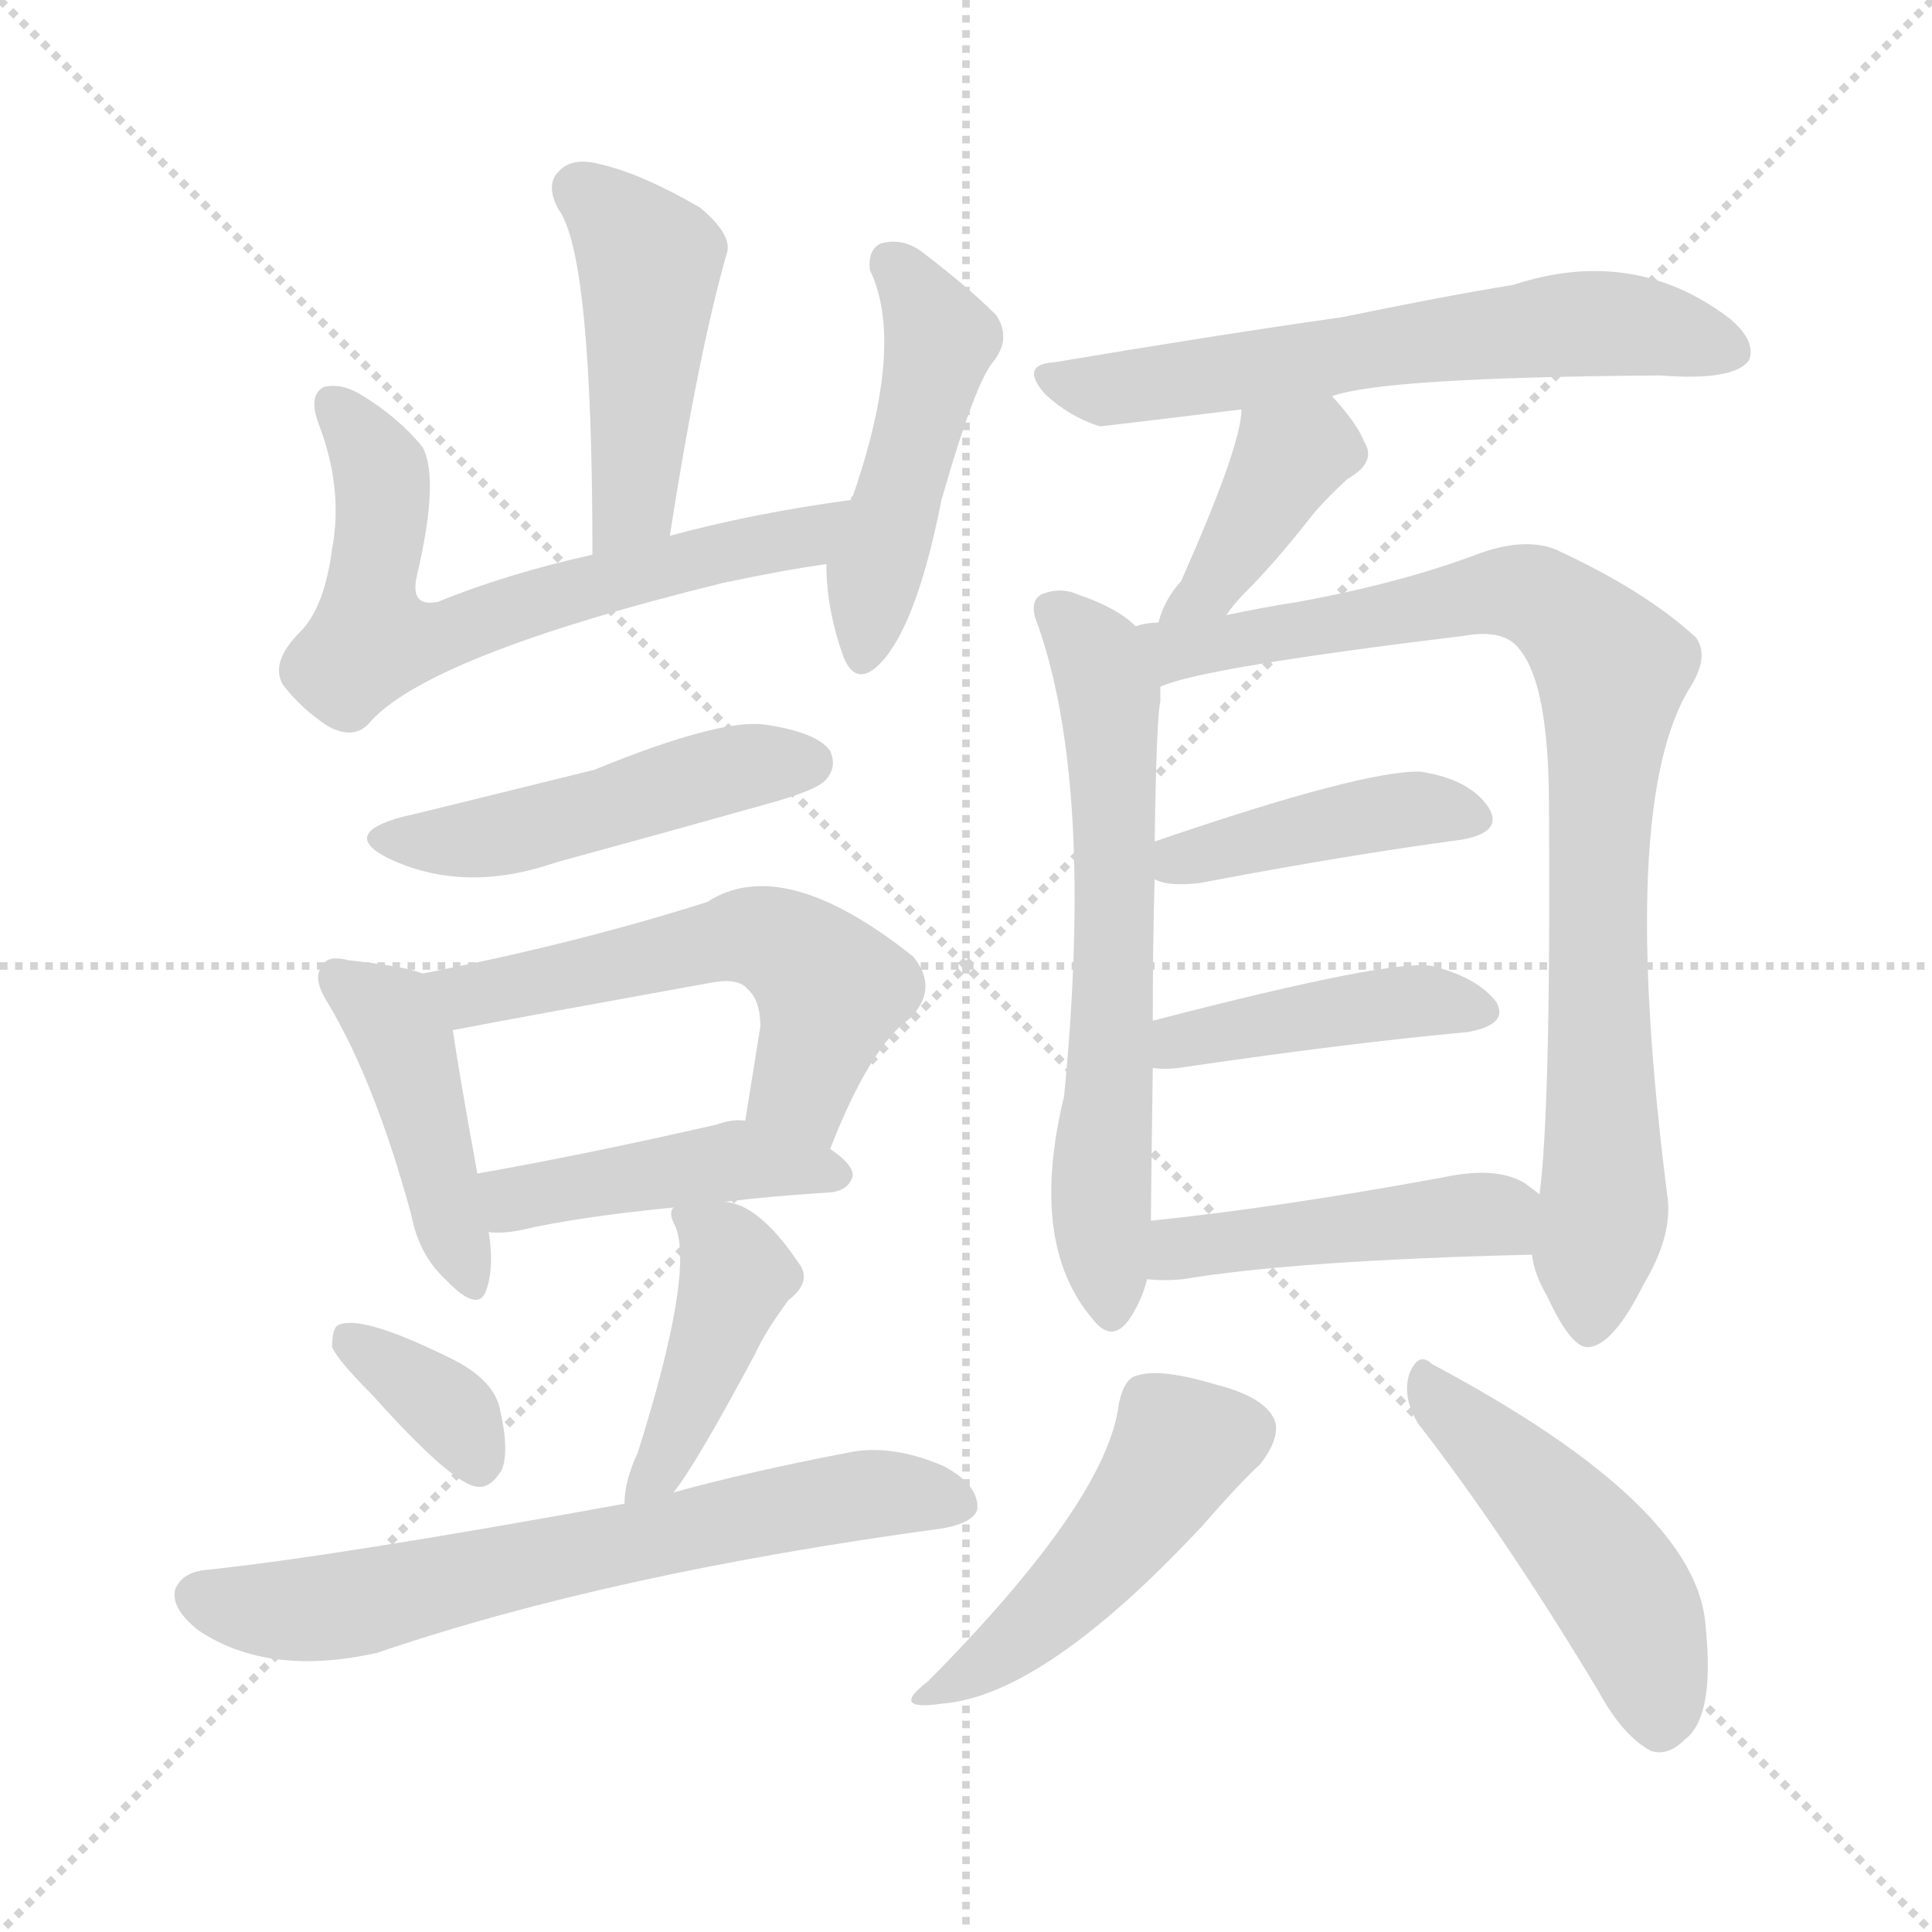 <svg version="1.1" viewBox="0 0 1024 1024" xmlns="http://www.w3.org/2000/svg">
  <g stroke="lightgray" stroke-dasharray="1,1" stroke-width="1" transform="scale(4, 4)">
    <line x1="0" y1="0" x2="256" y2="256"></line>
    <line x1="256" y1="0" x2="0" y2="256"></line>
    <line x1="128" y1="0" x2="128" y2="256"></line>
    <line x1="0" y1="128" x2="256" y2="128"></line>
  </g>
  <g transform="scale(1, -1) translate(0, -900)">
    <style type="text/css">
      
        @keyframes keyframes0 {
          from {
            stroke: blue;
            stroke-dashoffset: 460;
            stroke-width: 128;
          }
          60% {
            animation-timing-function: step-end;
            stroke: blue;
            stroke-dashoffset: 0;
            stroke-width: 128;
          }
          to {
            stroke: black;
            stroke-width: 1024;
          }
        }
        #make-me-a-hanzi-animation-0 {
          animation: keyframes0 0.624s both;
          animation-delay: 0s;
          animation-timing-function: linear;
        }
      
        @keyframes keyframes1 {
          from {
            stroke: blue;
            stroke-dashoffset: 649;
            stroke-width: 128;
          }
          68% {
            animation-timing-function: step-end;
            stroke: blue;
            stroke-dashoffset: 0;
            stroke-width: 128;
          }
          to {
            stroke: black;
            stroke-width: 1024;
          }
        }
        #make-me-a-hanzi-animation-1 {
          animation: keyframes1 0.778s both;
          animation-delay: 0.624s;
          animation-timing-function: linear;
        }
      
        @keyframes keyframes2 {
          from {
            stroke: blue;
            stroke-dashoffset: 476;
            stroke-width: 128;
          }
          61% {
            animation-timing-function: step-end;
            stroke: blue;
            stroke-dashoffset: 0;
            stroke-width: 128;
          }
          to {
            stroke: black;
            stroke-width: 1024;
          }
        }
        #make-me-a-hanzi-animation-2 {
          animation: keyframes2 0.637s both;
          animation-delay: 1.403s;
          animation-timing-function: linear;
        }
      
        @keyframes keyframes3 {
          from {
            stroke: blue;
            stroke-dashoffset: 483;
            stroke-width: 128;
          }
          61% {
            animation-timing-function: step-end;
            stroke: blue;
            stroke-dashoffset: 0;
            stroke-width: 128;
          }
          to {
            stroke: black;
            stroke-width: 1024;
          }
        }
        #make-me-a-hanzi-animation-3 {
          animation: keyframes3 0.643s both;
          animation-delay: 2.04s;
          animation-timing-function: linear;
        }
      
        @keyframes keyframes4 {
          from {
            stroke: blue;
            stroke-dashoffset: 434;
            stroke-width: 128;
          }
          59% {
            animation-timing-function: step-end;
            stroke: blue;
            stroke-dashoffset: 0;
            stroke-width: 128;
          }
          to {
            stroke: black;
            stroke-width: 1024;
          }
        }
        #make-me-a-hanzi-animation-4 {
          animation: keyframes4 0.603s both;
          animation-delay: 2.683s;
          animation-timing-function: linear;
        }
      
        @keyframes keyframes5 {
          from {
            stroke: blue;
            stroke-dashoffset: 558;
            stroke-width: 128;
          }
          64% {
            animation-timing-function: step-end;
            stroke: blue;
            stroke-dashoffset: 0;
            stroke-width: 128;
          }
          to {
            stroke: black;
            stroke-width: 1024;
          }
        }
        #make-me-a-hanzi-animation-5 {
          animation: keyframes5 0.704s both;
          animation-delay: 3.286s;
          animation-timing-function: linear;
        }
      
        @keyframes keyframes6 {
          from {
            stroke: blue;
            stroke-dashoffset: 442;
            stroke-width: 128;
          }
          59% {
            animation-timing-function: step-end;
            stroke: blue;
            stroke-dashoffset: 0;
            stroke-width: 128;
          }
          to {
            stroke: black;
            stroke-width: 1024;
          }
        }
        #make-me-a-hanzi-animation-6 {
          animation: keyframes6 0.61s both;
          animation-delay: 3.99s;
          animation-timing-function: linear;
        }
      
        @keyframes keyframes7 {
          from {
            stroke: blue;
            stroke-dashoffset: 353;
            stroke-width: 128;
          }
          53% {
            animation-timing-function: step-end;
            stroke: blue;
            stroke-dashoffset: 0;
            stroke-width: 128;
          }
          to {
            stroke: black;
            stroke-width: 1024;
          }
        }
        #make-me-a-hanzi-animation-7 {
          animation: keyframes7 0.537s both;
          animation-delay: 4.6s;
          animation-timing-function: linear;
        }
      
        @keyframes keyframes8 {
          from {
            stroke: blue;
            stroke-dashoffset: 426;
            stroke-width: 128;
          }
          58% {
            animation-timing-function: step-end;
            stroke: blue;
            stroke-dashoffset: 0;
            stroke-width: 128;
          }
          to {
            stroke: black;
            stroke-width: 1024;
          }
        }
        #make-me-a-hanzi-animation-8 {
          animation: keyframes8 0.597s both;
          animation-delay: 5.137s;
          animation-timing-function: linear;
        }
      
        @keyframes keyframes9 {
          from {
            stroke: blue;
            stroke-dashoffset: 667;
            stroke-width: 128;
          }
          68% {
            animation-timing-function: step-end;
            stroke: blue;
            stroke-dashoffset: 0;
            stroke-width: 128;
          }
          to {
            stroke: black;
            stroke-width: 1024;
          }
        }
        #make-me-a-hanzi-animation-9 {
          animation: keyframes9 0.793s both;
          animation-delay: 5.734s;
          animation-timing-function: linear;
        }
      
        @keyframes keyframes10 {
          from {
            stroke: blue;
            stroke-dashoffset: 623;
            stroke-width: 128;
          }
          67% {
            animation-timing-function: step-end;
            stroke: blue;
            stroke-dashoffset: 0;
            stroke-width: 128;
          }
          to {
            stroke: black;
            stroke-width: 1024;
          }
        }
        #make-me-a-hanzi-animation-10 {
          animation: keyframes10 0.757s both;
          animation-delay: 6.527s;
          animation-timing-function: linear;
        }
      
        @keyframes keyframes11 {
          from {
            stroke: blue;
            stroke-dashoffset: 391;
            stroke-width: 128;
          }
          56% {
            animation-timing-function: step-end;
            stroke: blue;
            stroke-dashoffset: 0;
            stroke-width: 128;
          }
          to {
            stroke: black;
            stroke-width: 1024;
          }
        }
        #make-me-a-hanzi-animation-11 {
          animation: keyframes11 0.568s both;
          animation-delay: 7.284s;
          animation-timing-function: linear;
        }
      
        @keyframes keyframes12 {
          from {
            stroke: blue;
            stroke-dashoffset: 637;
            stroke-width: 128;
          }
          67% {
            animation-timing-function: step-end;
            stroke: blue;
            stroke-dashoffset: 0;
            stroke-width: 128;
          }
          to {
            stroke: black;
            stroke-width: 1024;
          }
        }
        #make-me-a-hanzi-animation-12 {
          animation: keyframes12 0.768s both;
          animation-delay: 7.852s;
          animation-timing-function: linear;
        }
      
        @keyframes keyframes13 {
          from {
            stroke: blue;
            stroke-dashoffset: 870;
            stroke-width: 128;
          }
          74% {
            animation-timing-function: step-end;
            stroke: blue;
            stroke-dashoffset: 0;
            stroke-width: 128;
          }
          to {
            stroke: black;
            stroke-width: 1024;
          }
        }
        #make-me-a-hanzi-animation-13 {
          animation: keyframes13 0.958s both;
          animation-delay: 8.62s;
          animation-timing-function: linear;
        }
      
        @keyframes keyframes14 {
          from {
            stroke: blue;
            stroke-dashoffset: 423;
            stroke-width: 128;
          }
          58% {
            animation-timing-function: step-end;
            stroke: blue;
            stroke-dashoffset: 0;
            stroke-width: 128;
          }
          to {
            stroke: black;
            stroke-width: 1024;
          }
        }
        #make-me-a-hanzi-animation-14 {
          animation: keyframes14 0.594s both;
          animation-delay: 9.578s;
          animation-timing-function: linear;
        }
      
        @keyframes keyframes15 {
          from {
            stroke: blue;
            stroke-dashoffset: 427;
            stroke-width: 128;
          }
          58% {
            animation-timing-function: step-end;
            stroke: blue;
            stroke-dashoffset: 0;
            stroke-width: 128;
          }
          to {
            stroke: black;
            stroke-width: 1024;
          }
        }
        #make-me-a-hanzi-animation-15 {
          animation: keyframes15 0.597s both;
          animation-delay: 10.173s;
          animation-timing-function: linear;
        }
      
        @keyframes keyframes16 {
          from {
            stroke: blue;
            stroke-dashoffset: 456;
            stroke-width: 128;
          }
          60% {
            animation-timing-function: step-end;
            stroke: blue;
            stroke-dashoffset: 0;
            stroke-width: 128;
          }
          to {
            stroke: black;
            stroke-width: 1024;
          }
        }
        #make-me-a-hanzi-animation-16 {
          animation: keyframes16 0.621s both;
          animation-delay: 10.77s;
          animation-timing-function: linear;
        }
      
        @keyframes keyframes17 {
          from {
            stroke: blue;
            stroke-dashoffset: 471;
            stroke-width: 128;
          }
          61% {
            animation-timing-function: step-end;
            stroke: blue;
            stroke-dashoffset: 0;
            stroke-width: 128;
          }
          to {
            stroke: black;
            stroke-width: 1024;
          }
        }
        #make-me-a-hanzi-animation-17 {
          animation: keyframes17 0.633s both;
          animation-delay: 11.391s;
          animation-timing-function: linear;
        }
      
        @keyframes keyframes18 {
          from {
            stroke: blue;
            stroke-dashoffset: 477;
            stroke-width: 128;
          }
          61% {
            animation-timing-function: step-end;
            stroke: blue;
            stroke-dashoffset: 0;
            stroke-width: 128;
          }
          to {
            stroke: black;
            stroke-width: 1024;
          }
        }
        #make-me-a-hanzi-animation-18 {
          animation: keyframes18 0.638s both;
          animation-delay: 12.024s;
          animation-timing-function: linear;
        }
      
    </style>
    
      <path d="M 355 616 Q 370 712 385 765 Q 389 775 371 790 Q 340 808 318 813 Q 303 817 296 809 Q 289 802 296 789 Q 314 765 314 606 C 314 576 350 586 355 616 Z" fill="lightgray"></path>
    
      <path d="M 451 635 Q 399 628 355 616 L 314 606 Q 269 596 232 581 Q 217 578 221 595 Q 233 646 224 663 Q 211 679 191 691 Q 181 697 172 695 Q 163 691 169 675 Q 182 641 176 609 Q 172 578 159 565 Q 143 549 150 537 Q 160 524 174 515 Q 187 508 195 516 Q 225 552 383 591 Q 416 598 438 601 C 468 605 481 639 451 635 Z" fill="lightgray"></path>
    
      <path d="M 438 601 Q 438 577 447 552 Q 453 537 464 546 Q 485 564 499 635 Q 517 698 527 709 Q 536 721 528 733 Q 513 748 488 767 Q 478 774 467 771 Q 460 768 461 757 Q 480 718 452 637 Q 451 637 451 635 L 438 601 Z" fill="lightgray"></path>
    
      <path d="M 213 467 Q 180 458 206 445 Q 246 426 295 443 Q 350 458 407 474 Q 432 481 437 486 Q 444 493 440 502 Q 433 512 405 516 Q 381 519 315 492 Q 218 468 213 467 Z" fill="lightgray"></path>
    
      <path d="M 224 384 Q 214 388 185 391 Q 173 394 171 388 Q 165 382 174 368 Q 199 326 218 256 Q 222 235 236 222 Q 254 203 258 217 Q 262 229 259 247 L 253 278 Q 243 333 240 354 C 236 380 236 380 224 384 Z" fill="lightgray"></path>
    
      <path d="M 440 291 Q 461 345 482 360 Q 498 376 484 393 Q 415 448 375 422 Q 306 400 224 384 C 195 378 211 348 240 354 Q 271 360 376 379 Q 391 382 396 376 Q 403 370 403 356 L 395 306 C 390 276 429 263 440 291 Z" fill="lightgray"></path>
    
      <path d="M 384 263 Q 408 266 440 268 Q 450 269 452 277 Q 452 283 440 291 L 395 306 Q 388 307 380 304 Q 310 288 253 278 C 223 273 229 248 259 247 Q 266 246 276 248 Q 306 255 357 260 L 384 263 Z" fill="lightgray"></path>
    
      <path d="M 197 161 Q 240 113 253 112 Q 260 111 266 121 Q 270 131 265 153 Q 262 168 241 179 Q 193 203 180 198 Q 176 197 176 186 Q 179 179 197 161 Z" fill="lightgray"></path>
    
      <path d="M 357 109 Q 369 124 400 182 Q 406 195 418 211 Q 431 221 423 231 Q 402 262 384 263 C 358 268 358 268 357 260 Q 354 257 358 250 Q 368 225 338 130 Q 331 115 331 103 C 329 73 339 85 357 109 Z" fill="lightgray"></path>
    
      <path d="M 331 103 Q 177 75 110 68 Q 97 67 93 58 Q 90 48 105 36 Q 142 11 200 24 Q 323 66 500 90 Q 516 93 518 100 Q 519 113 500 123 Q 472 135 449 130 Q 397 120 357 109 L 331 103 Z" fill="lightgray"></path>
    
      <path d="M 706 690 Q 733 700 880 701 Q 919 698 927 709 Q 931 719 917 731 Q 866 770 802 749 Q 765 743 712 732 Q 642 722 559 708 Q 540 707 554 691 Q 567 679 583 674 Q 584 674 658 683 L 706 690 Z" fill="lightgray"></path>
    
      <path d="M 650 574 Q 654 580 660 586 Q 676 602 694 625 Q 701 634 714 646 Q 730 655 723 666 Q 719 676 706 690 C 686 712 661 713 658 683 Q 658 664 626 592 Q 617 582 614 570 C 605 541 632 550 650 574 Z" fill="lightgray"></path>
    
      <path d="M 602 568 Q 592 578 571 585 Q 562 589 552 585 Q 545 581 550 569 Q 580 484 564 319 Q 545 241 579 201 Q 589 188 598 200 Q 605 210 608 222 L 610 253 Q 610 263 611 334 L 611 359 Q 611 402 612 434 L 612 454 Q 613 521 615 528 L 615 536 C 616 557 616 557 602 568 Z" fill="lightgray"></path>
    
      <path d="M 812 235 Q 813 225 820 213 Q 833 185 842 186 Q 855 187 871 219 Q 886 244 884 264 Q 857 474 896 536 Q 906 552 899 562 Q 872 587 824 609 Q 808 615 785 607 Q 743 591 688 581 Q 669 578 650 574 L 614 570 Q 607 570 602 568 C 572 564 586 527 615 536 Q 636 546 776 563 Q 798 567 806 555 Q 821 536 821 472 Q 822 313 816 267 L 812 235 Z" fill="lightgray"></path>
    
      <path d="M 612 434 Q 619 430 636 432 Q 715 447 775 455 Q 797 459 789 472 Q 779 487 753 491 Q 723 492 612 454 C 584 444 584 444 612 434 Z" fill="lightgray"></path>
    
      <path d="M 611 334 Q 617 333 625 334 Q 713 347 778 353 Q 800 357 793 369 Q 783 382 759 388 Q 738 392 611 359 C 582 351 581 336 611 334 Z" fill="lightgray"></path>
    
      <path d="M 608 222 Q 617 221 627 222 Q 687 232 812 235 C 842 236 840 249 816 267 L 808 273 Q 793 282 765 276 Q 678 260 610 253 C 580 250 578 224 608 222 Z" fill="lightgray"></path>
    
      <path d="M 593 156 Q 587 105 492 9 Q 471 -7 499 -3 Q 553 1 637 91 Q 658 115 668 124 Q 678 137 676 146 Q 672 159 645 166 Q 615 175 603 171 Q 596 170 593 156 Z" fill="lightgray"></path>
    
      <path d="M 752 145 Q 797 87 847 4 Q 860 -20 875 -28 Q 884 -31 893 -22 Q 909 -10 904 38 Q 900 102 759 177 Q 752 184 747 172 Q 743 159 752 145 Z" fill="lightgray"></path>
    
    
      <clipPath id="make-me-a-hanzi-clip-0">
        <path d="M 355 616 Q 370 712 385 765 Q 389 775 371 790 Q 340 808 318 813 Q 303 817 296 809 Q 289 802 296 789 Q 314 765 314 606 C 314 576 350 586 355 616 Z"></path>
      </clipPath>
      <path clip-path="url(#make-me-a-hanzi-clip-0)" d="M 307 799 L 344 762 L 336 634 L 318 619" fill="none" id="make-me-a-hanzi-animation-0" stroke-dasharray="332 664" stroke-linecap="round"></path>
    
      <clipPath id="make-me-a-hanzi-clip-1">
        <path d="M 451 635 Q 399 628 355 616 L 314 606 Q 269 596 232 581 Q 217 578 221 595 Q 233 646 224 663 Q 211 679 191 691 Q 181 697 172 695 Q 163 691 169 675 Q 182 641 176 609 Q 172 578 159 565 Q 143 549 150 537 Q 160 524 174 515 Q 187 508 195 516 Q 225 552 383 591 Q 416 598 438 601 C 468 605 481 639 451 635 Z"></path>
      </clipPath>
      <path clip-path="url(#make-me-a-hanzi-clip-1)" d="M 177 686 L 202 647 L 197 561 L 236 563 L 310 589 L 427 615 L 444 631" fill="none" id="make-me-a-hanzi-animation-1" stroke-dasharray="521 1042" stroke-linecap="round"></path>
    
      <clipPath id="make-me-a-hanzi-clip-2">
        <path d="M 438 601 Q 438 577 447 552 Q 453 537 464 546 Q 485 564 499 635 Q 517 698 527 709 Q 536 721 528 733 Q 513 748 488 767 Q 478 774 467 771 Q 460 768 461 757 Q 480 718 452 637 Q 451 637 451 635 L 438 601 Z"></path>
      </clipPath>
      <path clip-path="url(#make-me-a-hanzi-clip-2)" d="M 473 760 L 498 720 L 464 598 L 457 552" fill="none" id="make-me-a-hanzi-animation-2" stroke-dasharray="348 696" stroke-linecap="round"></path>
    
      <clipPath id="make-me-a-hanzi-clip-3">
        <path d="M 213 467 Q 180 458 206 445 Q 246 426 295 443 Q 350 458 407 474 Q 432 481 437 486 Q 444 493 440 502 Q 433 512 405 516 Q 381 519 315 492 Q 218 468 213 467 Z"></path>
      </clipPath>
      <path clip-path="url(#make-me-a-hanzi-clip-3)" d="M 207 457 L 255 455 L 400 495 L 429 496" fill="none" id="make-me-a-hanzi-animation-3" stroke-dasharray="355 710" stroke-linecap="round"></path>
    
      <clipPath id="make-me-a-hanzi-clip-4">
        <path d="M 224 384 Q 214 388 185 391 Q 173 394 171 388 Q 165 382 174 368 Q 199 326 218 256 Q 222 235 236 222 Q 254 203 258 217 Q 262 229 259 247 L 253 278 Q 243 333 240 354 C 236 380 236 380 224 384 Z"></path>
      </clipPath>
      <path clip-path="url(#make-me-a-hanzi-clip-4)" d="M 180 381 L 206 362 L 215 345 L 248 223" fill="none" id="make-me-a-hanzi-animation-4" stroke-dasharray="306 612" stroke-linecap="round"></path>
    
      <clipPath id="make-me-a-hanzi-clip-5">
        <path d="M 440 291 Q 461 345 482 360 Q 498 376 484 393 Q 415 448 375 422 Q 306 400 224 384 C 195 378 211 348 240 354 Q 271 360 376 379 Q 391 382 396 376 Q 403 370 403 356 L 395 306 C 390 276 429 263 440 291 Z"></path>
      </clipPath>
      <path clip-path="url(#make-me-a-hanzi-clip-5)" d="M 233 382 L 242 374 L 260 374 L 391 404 L 411 401 L 441 375 L 425 323 L 405 311" fill="none" id="make-me-a-hanzi-animation-5" stroke-dasharray="430 860" stroke-linecap="round"></path>
    
      <clipPath id="make-me-a-hanzi-clip-6">
        <path d="M 384 263 Q 408 266 440 268 Q 450 269 452 277 Q 452 283 440 291 L 395 306 Q 388 307 380 304 Q 310 288 253 278 C 223 273 229 248 259 247 Q 266 246 276 248 Q 306 255 357 260 L 384 263 Z"></path>
      </clipPath>
      <path clip-path="url(#make-me-a-hanzi-clip-6)" d="M 263 256 L 273 265 L 396 285 L 443 277" fill="none" id="make-me-a-hanzi-animation-6" stroke-dasharray="314 628" stroke-linecap="round"></path>
    
      <clipPath id="make-me-a-hanzi-clip-7">
        <path d="M 197 161 Q 240 113 253 112 Q 260 111 266 121 Q 270 131 265 153 Q 262 168 241 179 Q 193 203 180 198 Q 176 197 176 186 Q 179 179 197 161 Z"></path>
      </clipPath>
      <path clip-path="url(#make-me-a-hanzi-clip-7)" d="M 185 190 L 241 149 L 254 125" fill="none" id="make-me-a-hanzi-animation-7" stroke-dasharray="225 450" stroke-linecap="round"></path>
    
      <clipPath id="make-me-a-hanzi-clip-8">
        <path d="M 357 109 Q 369 124 400 182 Q 406 195 418 211 Q 431 221 423 231 Q 402 262 384 263 C 358 268 358 268 357 260 Q 354 257 358 250 Q 368 225 338 130 Q 331 115 331 103 C 329 73 339 85 357 109 Z"></path>
      </clipPath>
      <path clip-path="url(#make-me-a-hanzi-clip-8)" d="M 364 256 L 385 237 L 390 223 L 353 127 L 337 109" fill="none" id="make-me-a-hanzi-animation-8" stroke-dasharray="298 596" stroke-linecap="round"></path>
    
      <clipPath id="make-me-a-hanzi-clip-9">
        <path d="M 331 103 Q 177 75 110 68 Q 97 67 93 58 Q 90 48 105 36 Q 142 11 200 24 Q 323 66 500 90 Q 516 93 518 100 Q 519 113 500 123 Q 472 135 449 130 Q 397 120 357 109 L 331 103 Z"></path>
      </clipPath>
      <path clip-path="url(#make-me-a-hanzi-clip-9)" d="M 104 54 L 171 47 L 445 106 L 508 104" fill="none" id="make-me-a-hanzi-animation-9" stroke-dasharray="539 1078" stroke-linecap="round"></path>
    
      <clipPath id="make-me-a-hanzi-clip-10">
        <path d="M 706 690 Q 733 700 880 701 Q 919 698 927 709 Q 931 719 917 731 Q 866 770 802 749 Q 765 743 712 732 Q 642 722 559 708 Q 540 707 554 691 Q 567 679 583 674 Q 584 674 658 683 L 706 690 Z"></path>
      </clipPath>
      <path clip-path="url(#make-me-a-hanzi-clip-10)" d="M 556 700 L 576 694 L 643 699 L 741 718 L 853 729 L 918 714" fill="none" id="make-me-a-hanzi-animation-10" stroke-dasharray="495 990" stroke-linecap="round"></path>
    
      <clipPath id="make-me-a-hanzi-clip-11">
        <path d="M 650 574 Q 654 580 660 586 Q 676 602 694 625 Q 701 634 714 646 Q 730 655 723 666 Q 719 676 706 690 C 686 712 661 713 658 683 Q 658 664 626 592 Q 617 582 614 570 C 605 541 632 550 650 574 Z"></path>
      </clipPath>
      <path clip-path="url(#make-me-a-hanzi-clip-11)" d="M 711 659 L 696 663 L 681 654 L 642 589 L 620 574" fill="none" id="make-me-a-hanzi-animation-11" stroke-dasharray="263 526" stroke-linecap="round"></path>
    
      <clipPath id="make-me-a-hanzi-clip-12">
        <path d="M 602 568 Q 592 578 571 585 Q 562 589 552 585 Q 545 581 550 569 Q 580 484 564 319 Q 545 241 579 201 Q 589 188 598 200 Q 605 210 608 222 L 610 253 Q 610 263 611 334 L 611 359 Q 611 402 612 434 L 612 454 Q 613 521 615 528 L 615 536 C 616 557 616 557 602 568 Z"></path>
      </clipPath>
      <path clip-path="url(#make-me-a-hanzi-clip-12)" d="M 559 576 L 578 557 L 588 529 L 591 399 L 583 260 L 589 205" fill="none" id="make-me-a-hanzi-animation-12" stroke-dasharray="509 1018" stroke-linecap="round"></path>
    
      <clipPath id="make-me-a-hanzi-clip-13">
        <path d="M 812 235 Q 813 225 820 213 Q 833 185 842 186 Q 855 187 871 219 Q 886 244 884 264 Q 857 474 896 536 Q 906 552 899 562 Q 872 587 824 609 Q 808 615 785 607 Q 743 591 688 581 Q 669 578 650 574 L 614 570 Q 607 570 602 568 C 572 564 586 527 615 536 Q 636 546 776 563 Q 798 567 806 555 Q 821 536 821 472 Q 822 313 816 267 L 812 235 Z"></path>
      </clipPath>
      <path clip-path="url(#make-me-a-hanzi-clip-13)" d="M 609 565 L 622 557 L 638 557 L 798 587 L 820 580 L 851 550 L 846 437 L 851 272 L 843 197" fill="none" id="make-me-a-hanzi-animation-13" stroke-dasharray="742 1484" stroke-linecap="round"></path>
    
      <clipPath id="make-me-a-hanzi-clip-14">
        <path d="M 612 434 Q 619 430 636 432 Q 715 447 775 455 Q 797 459 789 472 Q 779 487 753 491 Q 723 492 612 454 C 584 444 584 444 612 434 Z"></path>
      </clipPath>
      <path clip-path="url(#make-me-a-hanzi-clip-14)" d="M 618 439 L 628 446 L 714 466 L 756 472 L 779 466" fill="none" id="make-me-a-hanzi-animation-14" stroke-dasharray="295 590" stroke-linecap="round"></path>
    
      <clipPath id="make-me-a-hanzi-clip-15">
        <path d="M 611 334 Q 617 333 625 334 Q 713 347 778 353 Q 800 357 793 369 Q 783 382 759 388 Q 738 392 611 359 C 582 351 581 336 611 334 Z"></path>
      </clipPath>
      <path clip-path="url(#make-me-a-hanzi-clip-15)" d="M 618 340 L 627 351 L 690 362 L 761 370 L 782 364" fill="none" id="make-me-a-hanzi-animation-15" stroke-dasharray="299 598" stroke-linecap="round"></path>
    
      <clipPath id="make-me-a-hanzi-clip-16">
        <path d="M 608 222 Q 617 221 627 222 Q 687 232 812 235 C 842 236 840 249 816 267 L 808 273 Q 793 282 765 276 Q 678 260 610 253 C 580 250 578 224 608 222 Z"></path>
      </clipPath>
      <path clip-path="url(#make-me-a-hanzi-clip-16)" d="M 613 229 L 625 238 L 647 242 L 788 257 L 802 242" fill="none" id="make-me-a-hanzi-animation-16" stroke-dasharray="328 656" stroke-linecap="round"></path>
    
      <clipPath id="make-me-a-hanzi-clip-17">
        <path d="M 593 156 Q 587 105 492 9 Q 471 -7 499 -3 Q 553 1 637 91 Q 658 115 668 124 Q 678 137 676 146 Q 672 159 645 166 Q 615 175 603 171 Q 596 170 593 156 Z"></path>
      </clipPath>
      <path clip-path="url(#make-me-a-hanzi-clip-17)" d="M 662 142 L 625 132 L 596 88 L 560 49 L 503 7" fill="none" id="make-me-a-hanzi-animation-17" stroke-dasharray="343 686" stroke-linecap="round"></path>
    
      <clipPath id="make-me-a-hanzi-clip-18">
        <path d="M 752 145 Q 797 87 847 4 Q 860 -20 875 -28 Q 884 -31 893 -22 Q 909 -10 904 38 Q 900 102 759 177 Q 752 184 747 172 Q 743 159 752 145 Z"></path>
      </clipPath>
      <path clip-path="url(#make-me-a-hanzi-clip-18)" d="M 757 165 L 822 102 L 856 60 L 873 25 L 880 -12" fill="none" id="make-me-a-hanzi-animation-18" stroke-dasharray="349 698" stroke-linecap="round"></path>
    
  </g>
</svg>
